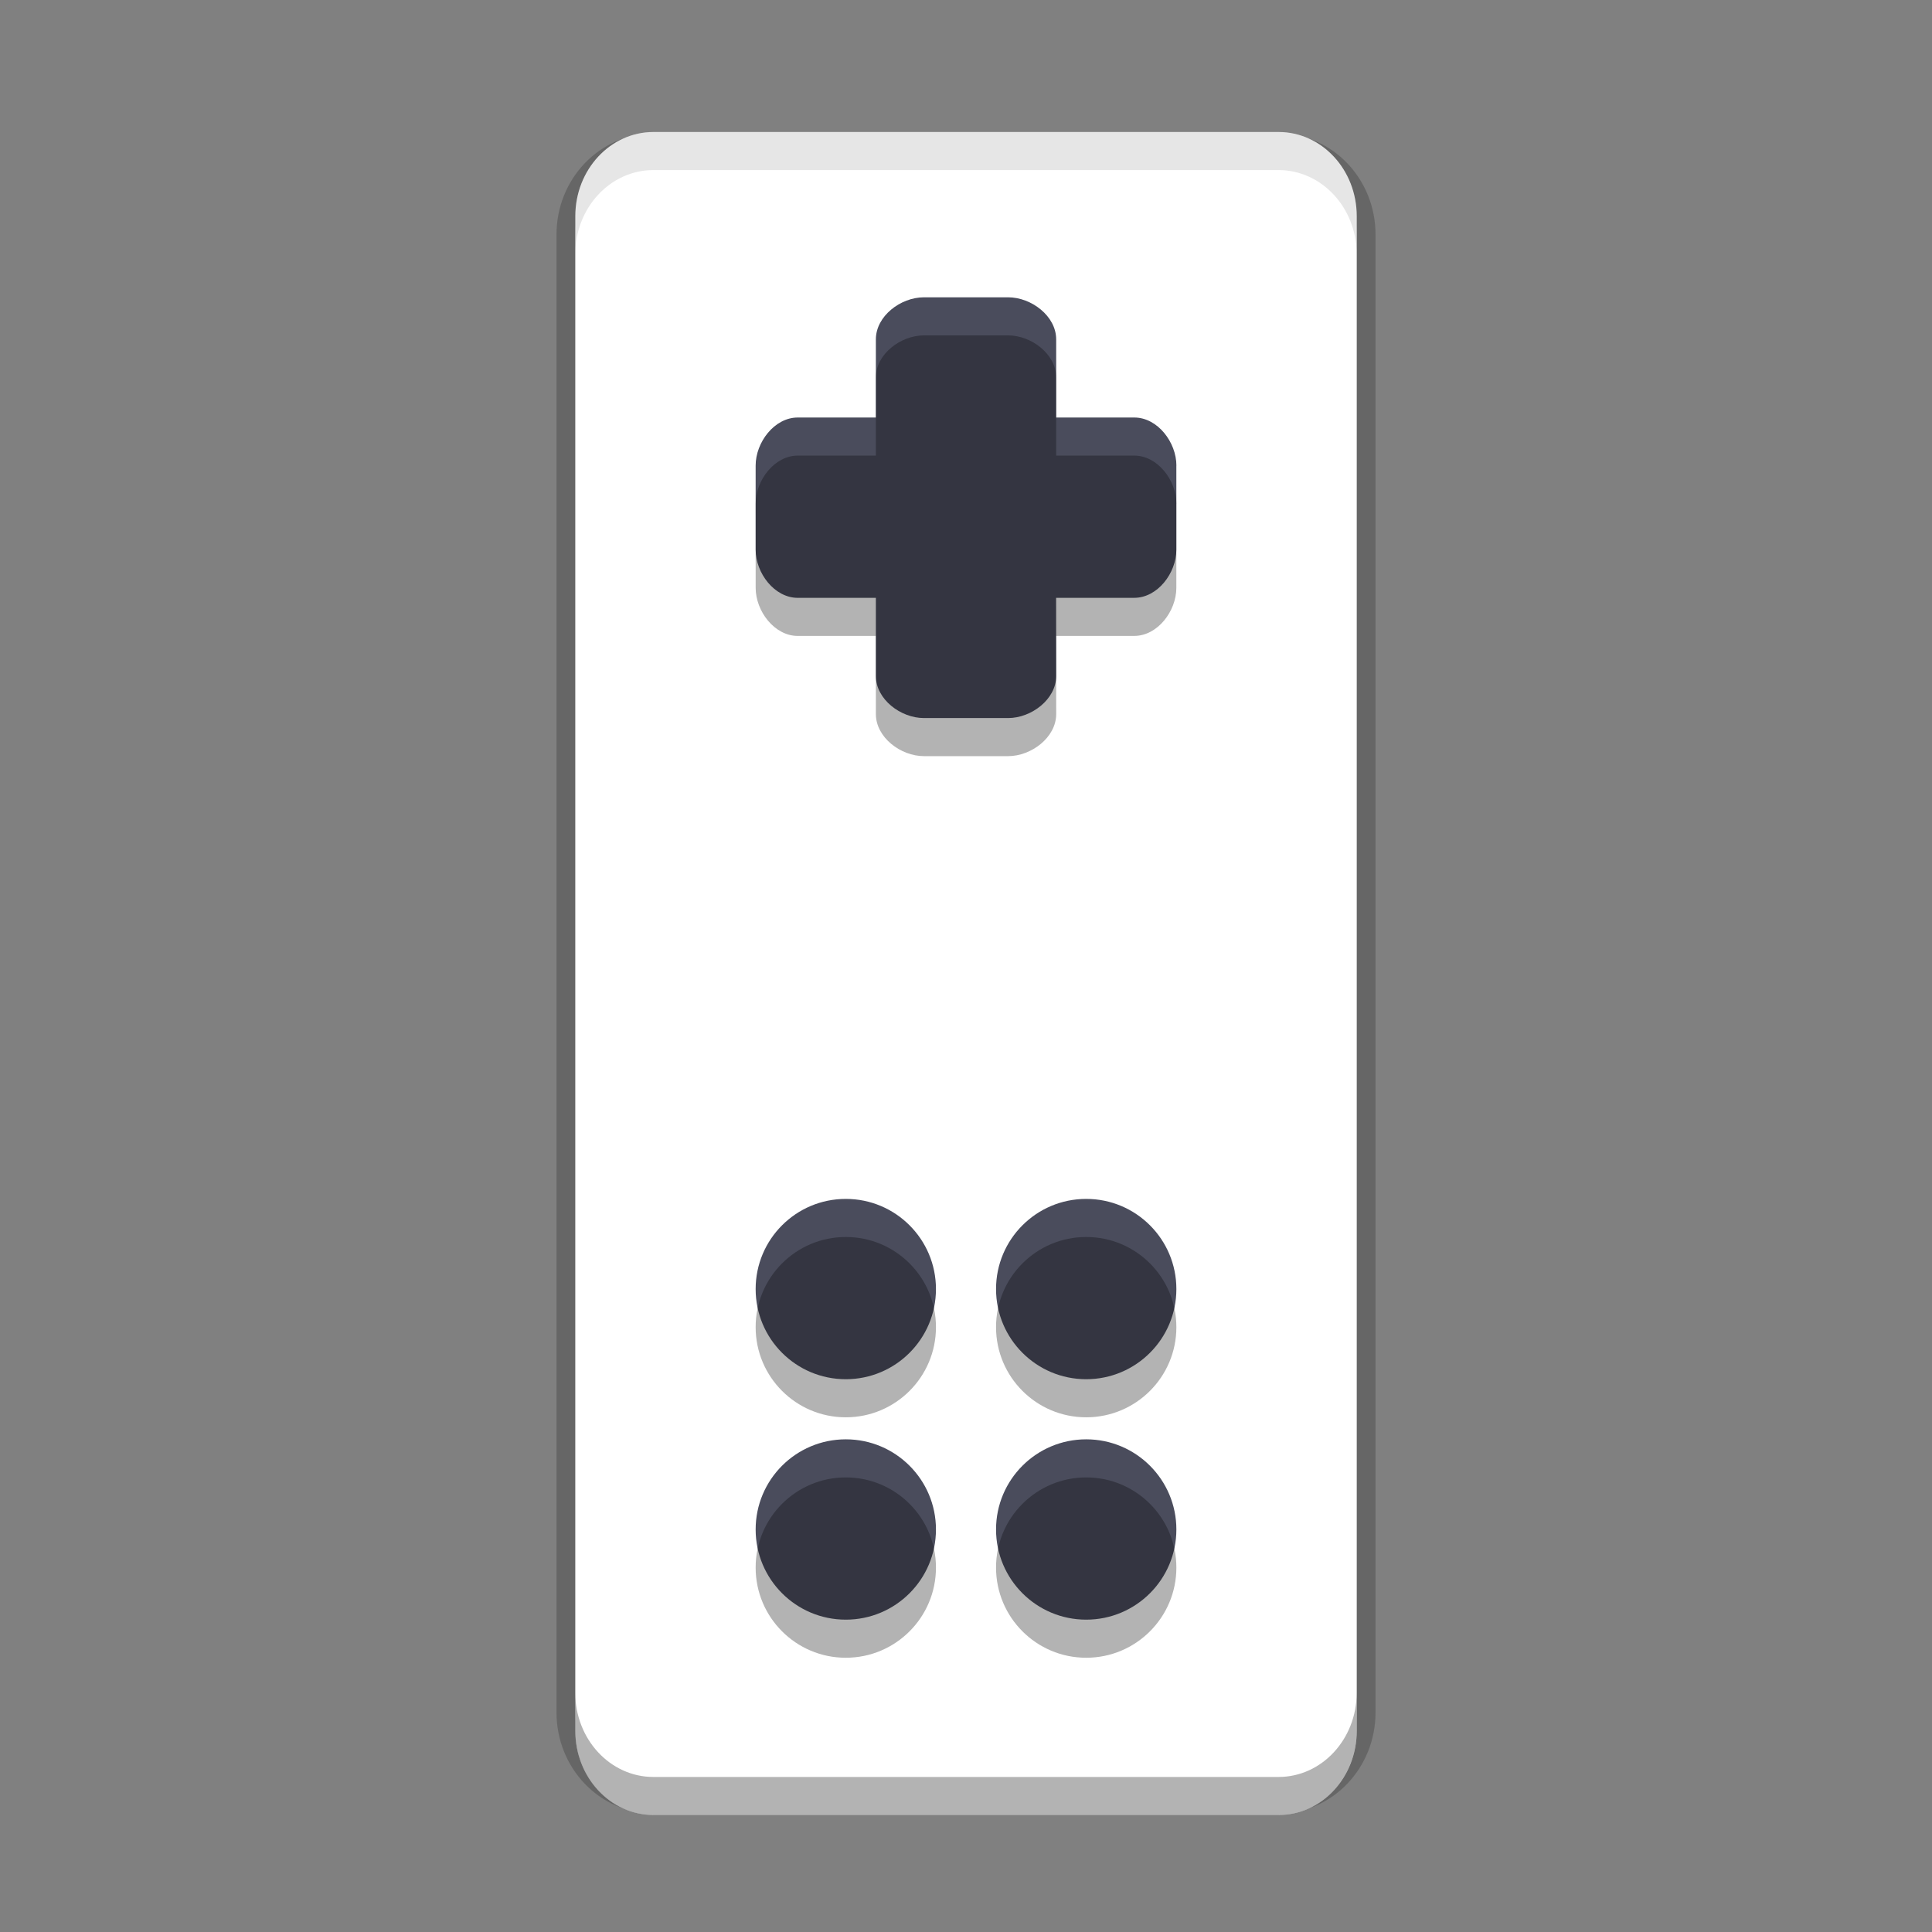 <svg width="384pt" height="384pt" version="1.1" viewBox="0 0 384 384" xmlns="http://www.w3.org/2000/svg"><rect x="0" y="0" width="384" height="384" fill="#808080" stroke="none"/><defs><clipPath id="c"><rect width="384" height="384"/></clipPath></defs><path d="m269.66 46.601v293.78c0 9.014-6.956 16.32-15.531 16.32h-124.25c-8.575 0-15.531-7.306-15.531-16.32v-293.78c0-9.014 6.955-16.32 15.531-16.32h124.25c8.575 0 15.531 7.306 15.531 16.32z" fill="#fff" opacity=".2" stroke="#000" stroke-width="7.474"/><g stroke-width="1.009"><path d="m269.66 42.962v301.06c0 9.237-6.955 16.725-15.531 16.725h-124.25c-8.575 0-15.531-7.488-15.531-16.725v-301.06c0-9.237 6.955-16.725 15.531-16.725h124.25c8.575 0 15.531 7.488 15.531 16.725z" fill="#fff"/><g fill="#4a4c5c"><path d="m233.82 92.541c0-4.63-3.732-9.556-8.366-9.556h-15.531v-15.531c0-4.634-4.922-8.362-9.556-8.362h-16.725c-4.634 0-9.556 3.728-9.556 8.362v15.531h-15.531c-4.638 0-8.366 4.926-8.366 9.556l4e-3 16.729c0 4.63 3.728 9.556 8.362 9.556h15.531v15.531c0 4.63 4.922 8.362 9.556 8.362h16.725c4.634 0 9.56-3.732 9.56-8.362l-0.016-15.535h15.527c4.634 4e-3 8.37-4.918 8.37-9.553v-16.725z"/><path d="m215.89 321.92c-9.895 0-17.919-8.024-17.919-17.923 0-9.895 8.024-17.919 17.919-17.919 9.899 0 17.923 8.024 17.923 17.919 0 9.899-8.024 17.923-17.923 17.923z"/><path d="m215.89 274.13c-9.895 0-17.919-8.024-17.919-17.919 0-9.899 8.024-17.919 17.919-17.919 9.899 0 17.923 8.02 17.923 17.919 0 9.895-8.024 17.919-17.923 17.919z"/><path d="m168.11 321.92c-9.899 0-17.919-8.024-17.919-17.923 0-9.895 8.02-17.919 17.919-17.919 9.895 0 17.919 8.024 17.919 17.919 0 9.899-8.024 17.923-17.919 17.923z"/><path d="m168.11 274.13c-9.899 0-17.919-8.024-17.919-17.919 0-9.899 8.02-17.919 17.919-17.919 9.895 0 17.919 8.02 17.919 17.919 0 9.895-8.024 17.919-17.919 17.919z"/></g><path d="m233.82 100.11c0-4.63-3.732-9.556-8.366-9.556h-15.531v-15.531c0-4.634-4.922-8.362-9.556-8.362h-16.725c-4.634 0-9.556 3.728-9.556 8.362v15.531h-15.531c-4.638 0-8.366 4.926-8.366 9.556l4e-3 16.729c0 4.63 3.728 9.556 8.362 9.556h15.531v15.531c0 4.63 4.922 8.362 9.556 8.362h16.725c4.634 0 9.56-3.732 9.56-8.362l-0.016-15.535h15.527c4.634 4e-3 8.37-4.918 8.37-9.553v-16.725z" opacity=".3"/><path d="m215.89 329.49c-9.895 0-17.919-8.024-17.919-17.923 0-9.895 8.024-17.919 17.919-17.919 9.899 0 17.923 8.024 17.923 17.919 0 9.899-8.024 17.923-17.923 17.923z" opacity=".3"/><path d="m215.89 281.7c-9.895 0-17.919-8.024-17.919-17.919 0-9.899 8.024-17.919 17.919-17.919 9.899 0 17.923 8.02 17.923 17.919 0 9.895-8.024 17.919-17.923 17.919z" opacity=".3"/><path d="m168.11 329.49c-9.899 0-17.919-8.024-17.919-17.923 0-9.895 8.02-17.919 17.919-17.919 9.895 0 17.919 8.024 17.919 17.919 0 9.899-8.024 17.923-17.919 17.923z" opacity=".3"/><path d="m168.11 281.7c-9.899 0-17.919-8.024-17.919-17.919 0-9.899 8.02-17.919 17.919-17.919 9.895 0 17.919 8.02 17.919 17.919 0 9.895-8.024 17.919-17.919 17.919z" opacity=".3"/><path d="m114.34 336.46v7.566c0 9.237 6.955 16.726 15.53 16.726h124.25c8.575 0 15.53-7.489 15.53-16.726v-7.566c0 9.237-6.955 16.726-15.53 16.726h-124.25c-8.575 0-15.53-7.489-15.53-16.726z" opacity=".3"/><path d="m129.87 26.237c-8.575 0-15.53 7.489-15.53 16.726v7.566c0-9.237 6.955-16.726 15.53-16.726h124.25c8.575 0 15.53 7.489 15.53 16.726v-7.566c0-9.237-6.955-16.726-15.53-16.726z" opacity=".1"/></g></svg>

